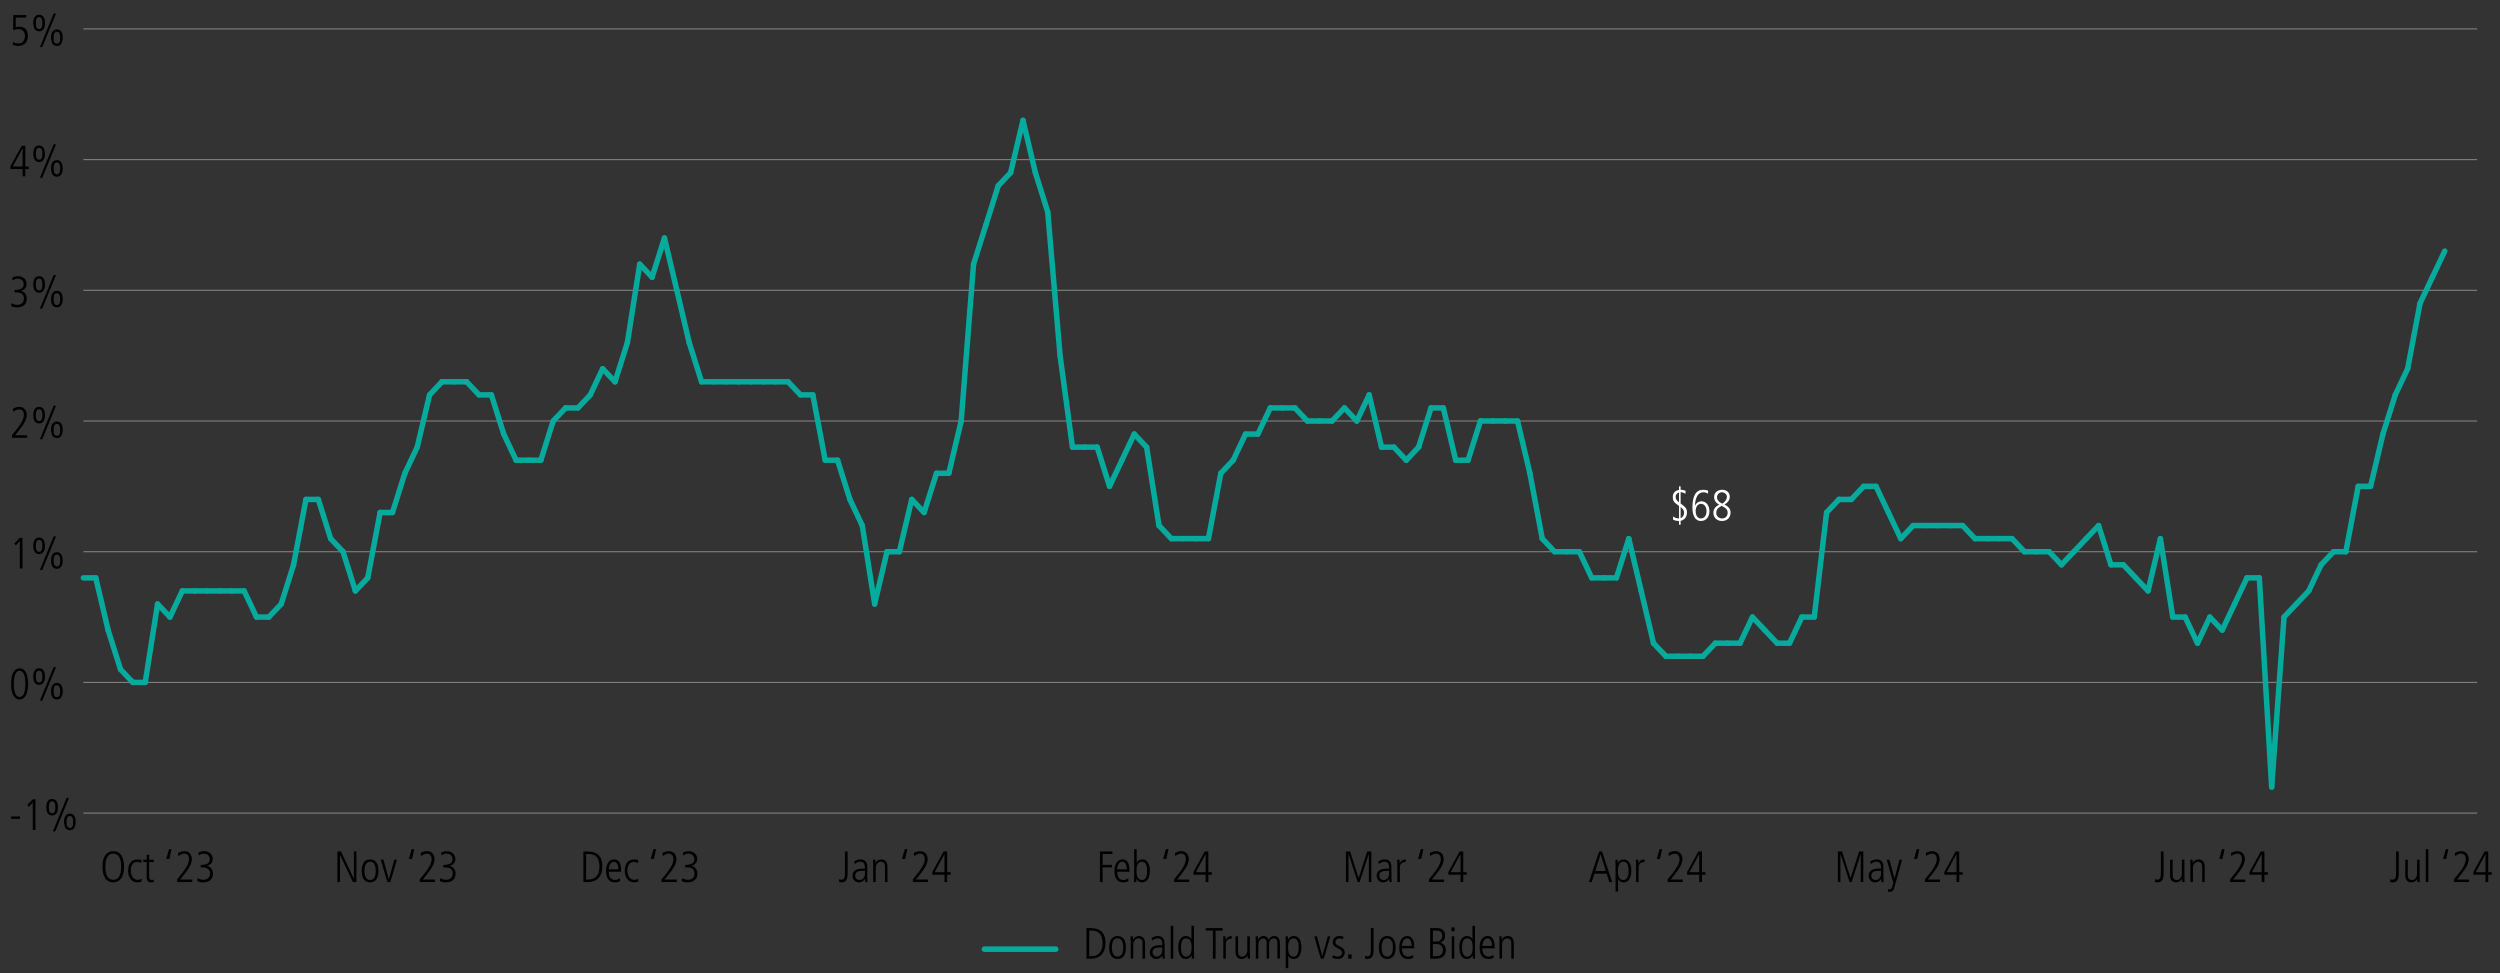 <?xml version="1.0" encoding="utf-8"?>
<!-- Generator: Adobe Illustrator 27.8.0, SVG Export Plug-In . SVG Version: 6.00 Build 0)  -->
<svg version="1.1" id="Layer_1" xmlns="http://www.w3.org/2000/svg" xmlns:xlink="http://www.w3.org/1999/xlink" x="0px" y="0px"
	 viewBox="0 0 1140 443.72" style="enable-background:new 0 0 1140 443.72;" xml:space="preserve">
<rect x="0" y="0" width="1140" height="443.72" fill="#333333" stroke="none"/>
<style type="text/css">
	.st0{fill:none;stroke:#808080;stroke-width:0.249;stroke-miterlimit:10;}
	.st1{fill:none;}
	.st2{fill:none;stroke:#808080;stroke-width:0.5;stroke-miterlimit:10;}
	.st3{fill:none;stroke:#06AB9E;stroke-width:2.5;stroke-linecap:round;stroke-linejoin:round;stroke-miterlimit:10;}
	.st4{fill:#FFFFFF;}
</style>
<line class="st0" x1="38.03" y1="311.18" x2="1129.56" y2="311.18"/>
<g>
	<path d="M5.06,373.43v-1.16h4.08v1.16H5.06z"/>
	<path d="M14.94,378.44v-12.56l-1.8,2.08l-0.68-0.92l2.48-2.56h1.24v13.96H14.94z"/>
	<path d="M21.1,368.11c0-2.4,0.92-3.78,2.66-3.78c1.7,0,2.66,1.32,2.66,3.78s-0.96,3.78-2.66,3.78
		C22.02,371.89,21.1,370.51,21.1,368.11z M25.26,368.11c0-2-0.56-2.7-1.5-2.7c-0.94,0-1.5,0.68-1.5,2.7c0,2.08,0.6,2.7,1.5,2.7
		C24.66,370.81,25.26,370.19,25.26,368.11z M24.12,379.1l6.26-15.28h1.08L25.2,379.1H24.12z M29.2,374.8c0-2.46,0.96-3.78,2.66-3.78
		c1.74,0,2.66,1.38,2.66,3.78s-0.92,3.78-2.66,3.78C30.16,378.58,29.2,377.26,29.2,374.8z M33.36,374.8c0-2.02-0.58-2.7-1.52-2.7
		c-0.88,0-1.48,0.62-1.48,2.7c0,2.06,0.56,2.7,1.5,2.7C32.76,377.5,33.36,376.88,33.36,374.8z"/>
</g>
<g>
	<path d="M5.06,311.85c0-4.42,1.38-7.12,3.88-7.12c2.54,0,3.88,2.72,3.88,7.12s-1.38,7.12-3.88,7.12
		C6.44,318.97,5.06,316.25,5.06,311.85z M11.58,311.85c0-3.92-0.9-5.96-2.64-5.96c-1.68,0-2.64,1.98-2.64,5.96
		c0,3.94,0.96,5.96,2.64,5.96C10.64,317.81,11.58,315.79,11.58,311.85z"/>
	<path d="M15.18,308.51c0-2.4,0.92-3.78,2.66-3.78c1.7,0,2.66,1.32,2.66,3.78s-0.96,3.78-2.66,3.78
		C16.1,312.29,15.18,310.91,15.18,308.51z M19.34,308.51c0-2-0.56-2.7-1.5-2.7c-0.94,0-1.5,0.68-1.5,2.7c0,2.08,0.6,2.7,1.5,2.7
		C18.74,311.21,19.34,310.59,19.34,308.51z M18.2,319.49l6.26-15.28h1.08l-6.26,15.28H18.2z M23.28,315.19
		c0-2.46,0.96-3.78,2.66-3.78c1.74,0,2.66,1.38,2.66,3.78s-0.92,3.78-2.66,3.78C24.24,318.97,23.28,317.65,23.28,315.19z
		 M27.44,315.19c0-2.02-0.58-2.7-1.52-2.7c-0.88,0-1.48,0.62-1.48,2.7c0,2.06,0.56,2.7,1.5,2.7
		C26.84,317.89,27.44,317.27,27.44,315.19z"/>
</g>
<g>
	<path d="M9.02,259.23v-12.56l-1.8,2.08l-0.68-0.92l2.48-2.56h1.24v13.96H9.02z"/>
	<path d="M15.18,248.91c0-2.4,0.92-3.78,2.66-3.78c1.7,0,2.66,1.32,2.66,3.78s-0.96,3.78-2.66,3.78
		C16.1,252.69,15.18,251.31,15.18,248.91z M19.34,248.91c0-2-0.56-2.7-1.5-2.7c-0.94,0-1.5,0.68-1.5,2.7c0,2.08,0.6,2.7,1.5,2.7
		C18.74,251.61,19.34,250.99,19.34,248.91z M18.2,259.89l6.26-15.28h1.08l-6.26,15.28H18.2z M23.28,255.59
		c0-2.46,0.96-3.78,2.66-3.78c1.74,0,2.66,1.38,2.66,3.78s-0.92,3.78-2.66,3.78C24.24,259.37,23.28,258.05,23.28,255.59z
		 M27.44,255.59c0-2.02-0.58-2.7-1.52-2.7c-0.88,0-1.48,0.62-1.48,2.7c0,2.06,0.56,2.7,1.5,2.7
		C26.84,258.29,27.44,257.67,27.44,255.59z"/>
</g>
<g>
	<path d="M5.48,199.63v-1.22l2.16-2.68c1.98-2.46,3.26-4.76,3.26-6.54c0-1.6-0.76-2.5-2.18-2.5c-0.86,0-1.92,0.48-2.66,1.1
		l-0.18-1.38c0.96-0.62,1.92-0.88,2.94-0.88c2.1,0,3.4,1.5,3.4,3.66c0,1.76-0.86,3.72-3.58,7.1l-1.76,2.18h5.52v1.16H5.48z"/>
	<path d="M15.18,189.31c0-2.4,0.92-3.78,2.66-3.78c1.7,0,2.66,1.32,2.66,3.78s-0.96,3.78-2.66,3.78
		C16.1,193.09,15.18,191.71,15.18,189.31z M19.34,189.31c0-2-0.56-2.7-1.5-2.7c-0.94,0-1.5,0.68-1.5,2.7c0,2.08,0.6,2.7,1.5,2.7
		C18.74,192.01,19.34,191.39,19.34,189.31z M18.2,200.29l6.26-15.28h1.08l-6.26,15.28H18.2z M23.28,195.99
		c0-2.46,0.96-3.78,2.66-3.78c1.74,0,2.66,1.38,2.66,3.78s-0.92,3.78-2.66,3.78C24.24,199.77,23.28,198.45,23.28,195.99z
		 M27.44,195.99c0-2.02-0.58-2.7-1.52-2.7c-0.88,0-1.48,0.62-1.48,2.7c0,2.06,0.56,2.7,1.5,2.7
		C26.84,198.69,27.44,198.07,27.44,195.99z"/>
</g>
<g>
	<path d="M5.22,138.25c0.62,0.38,1.82,0.76,2.62,0.76c1.84,0,3.06-1.1,3.06-3c0-1.66-1.24-2.64-3.18-2.64H6.66v-1.16
		c2.96,0,4.14-0.9,4.14-2.6c0-1.42-0.94-2.52-2.78-2.52c-0.78,0-1.56,0.28-2.3,0.82l-0.1-1.32c0.48-0.32,1.78-0.66,2.58-0.66
		c2.42,0,3.92,1.54,3.92,3.56c0,1.52-0.8,2.62-2.5,3.12v0.04c1.46,0.28,2.6,1.7,2.6,3.52c0,2.56-1.58,4-4.52,4
		c-0.98,0-1.76-0.14-2.58-0.56L5.22,138.25z"/>
	<path d="M15.18,129.71c0-2.4,0.92-3.78,2.66-3.78c1.7,0,2.66,1.32,2.66,3.78c0,2.46-0.96,3.78-2.66,3.78
		C16.1,133.49,15.18,132.11,15.18,129.71z M19.34,129.71c0-2-0.56-2.7-1.5-2.7c-0.94,0-1.5,0.68-1.5,2.7c0,2.08,0.6,2.7,1.5,2.7
		C18.74,132.41,19.34,131.79,19.34,129.71z M18.2,140.69l6.26-15.28h1.08l-6.26,15.28H18.2z M23.28,136.39
		c0-2.46,0.96-3.78,2.66-3.78c1.74,0,2.66,1.38,2.66,3.78s-0.92,3.78-2.66,3.78C24.24,140.17,23.28,138.85,23.28,136.39z
		 M27.44,136.39c0-2.02-0.58-2.7-1.52-2.7c-0.88,0-1.48,0.62-1.48,2.7c0,2.06,0.56,2.7,1.5,2.7
		C26.84,139.09,27.44,138.47,27.44,136.39z"/>
</g>
<g>
	<path d="M10.3,80.43v-3.34H4.76v-1.26l5.14-9.36h1.64v9.46h1.58v1.16h-1.58v3.34H10.3z M10.3,67.71h-0.04l-4.42,8.22h4.46V67.71z"
		/>
	<path d="M15.18,70.11c0-2.4,0.92-3.78,2.66-3.78c1.7,0,2.66,1.32,2.66,3.78s-0.96,3.78-2.66,3.78
		C16.1,73.89,15.18,72.51,15.18,70.11z M19.34,70.11c0-2-0.56-2.7-1.5-2.7c-0.94,0-1.5,0.68-1.5,2.7c0,2.08,0.6,2.7,1.5,2.7
		C18.74,72.81,19.34,72.19,19.34,70.11z M18.2,81.09l6.26-15.28h1.08l-6.26,15.28H18.2z M23.28,76.79c0-2.46,0.96-3.78,2.66-3.78
		c1.74,0,2.66,1.38,2.66,3.78s-0.92,3.78-2.66,3.78C24.24,80.57,23.28,79.25,23.28,76.79z M27.44,76.79c0-2.02-0.58-2.7-1.52-2.7
		c-0.88,0-1.48,0.62-1.48,2.7c0,2.06,0.56,2.7,1.5,2.7C26.84,79.49,27.44,78.87,27.44,76.79z"/>
</g>
<g>
	<path d="M5.94,19.09c0.74,0.48,1.6,0.72,2.4,0.72c1.9,0,3.04-1.34,3.04-3.42c0-1.9-1.04-3.08-3.04-3.08c-0.82,0-1.44,0.12-2.32,0.5
		V6.87h5.94v1.16H7.18v4.4c0.38-0.14,0.98-0.28,1.54-0.28c2.62,0,3.98,1.46,3.98,4.24c0,2.82-1.62,4.58-4.42,4.58
		c-0.86,0-1.48-0.12-2.4-0.54L5.94,19.09z"/>
	<path d="M15.18,10.51c0-2.4,0.92-3.78,2.66-3.78c1.7,0,2.66,1.32,2.66,3.78s-0.96,3.78-2.66,3.78
		C16.1,14.29,15.18,12.91,15.18,10.51z M19.34,10.51c0-2-0.56-2.7-1.5-2.7c-0.94,0-1.5,0.68-1.5,2.7c0,2.08,0.6,2.7,1.5,2.7
		C18.74,13.21,19.34,12.59,19.34,10.51z M18.2,21.49l6.26-15.28h1.08l-6.26,15.28H18.2z M23.28,17.19c0-2.46,0.96-3.78,2.66-3.78
		c1.74,0,2.66,1.38,2.66,3.78c0,2.4-0.92,3.78-2.66,3.78C24.24,20.97,23.28,19.65,23.28,17.19z M27.44,17.19
		c0-2.02-0.58-2.7-1.52-2.7c-0.88,0-1.48,0.62-1.48,2.7c0,2.06,0.56,2.7,1.5,2.7C26.84,19.89,27.44,19.27,27.44,17.19z"/>
</g>
<line class="st2" x1="38.03" y1="370.78" x2="1129.56" y2="370.78"/>
<line class="st2" x1="38.03" y1="311.18" x2="1129.56" y2="311.18"/>
<line class="st2" x1="38.03" y1="251.58" x2="1129.56" y2="251.58"/>
<line class="st2" x1="38.03" y1="191.98" x2="1129.56" y2="191.98"/>
<line class="st2" x1="38.03" y1="132.38" x2="1129.56" y2="132.38"/>
<line class="st2" x1="38.03" y1="72.78" x2="1129.56" y2="72.78"/>
<line class="st2" x1="38.03" y1="13.18" x2="1129.56" y2="13.18"/>
<line class="st3" x1="43.67" y1="263.5" x2="38.03" y2="263.5"/>
<line class="st3" x1="49.31" y1="287.34" x2="43.67" y2="263.5"/>
<line class="st3" x1="54.95" y1="305.22" x2="49.31" y2="287.34"/>
<line class="st3" x1="60.59" y1="311.18" x2="54.95" y2="305.22"/>
<line class="st3" x1="66.22" y1="311.18" x2="60.59" y2="311.18"/>
<line class="st3" x1="71.86" y1="275.42" x2="66.22" y2="311.18"/>
<line class="st3" x1="77.5" y1="281.38" x2="71.86" y2="275.42"/>
<line class="st3" x1="83.14" y1="269.46" x2="77.5" y2="281.38"/>
<line class="st3" x1="88.77" y1="269.46" x2="83.14" y2="269.46"/>
<line class="st3" x1="94.41" y1="269.46" x2="88.77" y2="269.46"/>
<line class="st3" x1="100.05" y1="269.46" x2="94.41" y2="269.46"/>
<line class="st3" x1="105.69" y1="269.46" x2="100.05" y2="269.46"/>
<line class="st3" x1="111.32" y1="269.46" x2="105.69" y2="269.46"/>
<line class="st3" x1="116.96" y1="281.38" x2="111.32" y2="269.46"/>
<line class="st3" x1="122.6" y1="281.38" x2="116.96" y2="281.38"/>
<line class="st3" x1="128.24" y1="275.42" x2="122.6" y2="281.38"/>
<line class="st3" x1="133.87" y1="257.54" x2="128.24" y2="275.42"/>
<line class="st3" x1="139.51" y1="227.74" x2="133.87" y2="257.54"/>
<line class="st3" x1="145.15" y1="227.74" x2="139.51" y2="227.74"/>
<line class="st3" x1="150.79" y1="245.62" x2="145.15" y2="227.74"/>
<line class="st3" x1="156.42" y1="251.58" x2="150.79" y2="245.62"/>
<line class="st3" x1="162.06" y1="269.46" x2="156.42" y2="251.58"/>
<line class="st3" x1="167.7" y1="263.5" x2="162.06" y2="269.46"/>
<line class="st3" x1="173.34" y1="233.7" x2="167.7" y2="263.5"/>
<line class="st3" x1="178.97" y1="233.7" x2="173.34" y2="233.7"/>
<line class="st3" x1="184.61" y1="215.82" x2="178.97" y2="233.7"/>
<line class="st3" x1="190.25" y1="203.9" x2="184.61" y2="215.82"/>
<line class="st3" x1="195.89" y1="180.06" x2="190.25" y2="203.9"/>
<line class="st3" x1="201.52" y1="174.1" x2="195.89" y2="180.06"/>
<line class="st3" x1="207.16" y1="174.1" x2="201.52" y2="174.1"/>
<line class="st3" x1="212.8" y1="174.1" x2="207.16" y2="174.1"/>
<line class="st3" x1="218.44" y1="180.06" x2="212.8" y2="174.1"/>
<line class="st3" x1="224.07" y1="180.06" x2="218.44" y2="180.06"/>
<line class="st3" x1="229.71" y1="197.94" x2="224.07" y2="180.06"/>
<line class="st3" x1="235.35" y1="209.86" x2="229.71" y2="197.94"/>
<line class="st3" x1="240.99" y1="209.86" x2="235.35" y2="209.86"/>
<line class="st3" x1="246.62" y1="209.86" x2="240.99" y2="209.86"/>
<line class="st3" x1="252.26" y1="191.98" x2="246.62" y2="209.86"/>
<line class="st3" x1="257.9" y1="186.02" x2="252.26" y2="191.98"/>
<line class="st3" x1="263.54" y1="186.02" x2="257.9" y2="186.02"/>
<line class="st3" x1="269.17" y1="180.06" x2="263.54" y2="186.02"/>
<line class="st3" x1="274.81" y1="168.14" x2="269.17" y2="180.06"/>
<line class="st3" x1="280.45" y1="174.1" x2="274.81" y2="168.14"/>
<line class="st3" x1="286.09" y1="156.22" x2="280.45" y2="174.1"/>
<line class="st3" x1="291.72" y1="120.46" x2="286.09" y2="156.22"/>
<line class="st3" x1="297.36" y1="126.42" x2="291.72" y2="120.46"/>
<line class="st3" x1="303" y1="108.54" x2="297.36" y2="126.42"/>
<line class="st3" x1="308.64" y1="132.38" x2="303" y2="108.54"/>
<line class="st3" x1="314.27" y1="156.22" x2="308.64" y2="132.38"/>
<line class="st3" x1="319.91" y1="174.1" x2="314.27" y2="156.22"/>
<line class="st3" x1="325.55" y1="174.1" x2="319.91" y2="174.1"/>
<line class="st3" x1="331.19" y1="174.1" x2="325.55" y2="174.1"/>
<line class="st3" x1="336.82" y1="174.1" x2="331.19" y2="174.1"/>
<line class="st3" x1="342.46" y1="174.1" x2="336.82" y2="174.1"/>
<line class="st3" x1="348.1" y1="174.1" x2="342.46" y2="174.1"/>
<line class="st3" x1="353.74" y1="174.1" x2="348.1" y2="174.1"/>
<line class="st3" x1="359.38" y1="174.1" x2="353.74" y2="174.1"/>
<line class="st3" x1="365.01" y1="180.06" x2="359.38" y2="174.1"/>
<line class="st3" x1="370.65" y1="180.06" x2="365.01" y2="180.06"/>
<line class="st3" x1="376.29" y1="209.86" x2="370.65" y2="180.06"/>
<line class="st3" x1="381.93" y1="209.86" x2="376.29" y2="209.86"/>
<line class="st3" x1="387.56" y1="227.74" x2="381.93" y2="209.86"/>
<line class="st3" x1="393.2" y1="239.66" x2="387.56" y2="227.74"/>
<line class="st3" x1="398.84" y1="275.42" x2="393.2" y2="239.66"/>
<line class="st3" x1="404.48" y1="251.58" x2="398.84" y2="275.42"/>
<line class="st3" x1="410.11" y1="251.58" x2="404.48" y2="251.58"/>
<line class="st3" x1="415.75" y1="227.74" x2="410.11" y2="251.58"/>
<line class="st3" x1="421.39" y1="233.7" x2="415.75" y2="227.74"/>
<line class="st3" x1="427.03" y1="215.82" x2="421.39" y2="233.7"/>
<line class="st3" x1="432.66" y1="215.82" x2="427.03" y2="215.82"/>
<line class="st3" x1="438.3" y1="191.98" x2="432.66" y2="215.82"/>
<line class="st3" x1="443.94" y1="120.46" x2="438.3" y2="191.98"/>
<line class="st3" x1="449.58" y1="102.58" x2="443.94" y2="120.46"/>
<line class="st3" x1="455.21" y1="84.7" x2="449.58" y2="102.58"/>
<line class="st3" x1="460.85" y1="78.74" x2="455.21" y2="84.7"/>
<line class="st3" x1="466.49" y1="54.9" x2="460.85" y2="78.74"/>
<line class="st3" x1="472.13" y1="78.74" x2="466.49" y2="54.9"/>
<line class="st3" x1="477.76" y1="96.62" x2="472.13" y2="78.74"/>
<line class="st3" x1="483.4" y1="162.18" x2="477.76" y2="96.62"/>
<line class="st3" x1="489.04" y1="203.9" x2="483.4" y2="162.18"/>
<line class="st3" x1="494.68" y1="203.9" x2="489.04" y2="203.9"/>
<line class="st3" x1="500.31" y1="203.9" x2="494.68" y2="203.9"/>
<line class="st3" x1="505.95" y1="221.78" x2="500.31" y2="203.9"/>
<line class="st3" x1="511.59" y1="209.86" x2="505.95" y2="221.78"/>
<line class="st3" x1="517.23" y1="197.94" x2="511.59" y2="209.86"/>
<line class="st3" x1="522.86" y1="203.9" x2="517.23" y2="197.94"/>
<line class="st3" x1="528.5" y1="239.66" x2="522.86" y2="203.9"/>
<line class="st3" x1="534.14" y1="245.62" x2="528.5" y2="239.66"/>
<line class="st3" x1="539.78" y1="245.62" x2="534.14" y2="245.62"/>
<line class="st3" x1="545.41" y1="245.62" x2="539.78" y2="245.62"/>
<line class="st3" x1="551.05" y1="245.62" x2="545.41" y2="245.62"/>
<line class="st3" x1="556.69" y1="215.82" x2="551.05" y2="245.62"/>
<line class="st3" x1="562.33" y1="209.86" x2="556.69" y2="215.82"/>
<line class="st3" x1="567.96" y1="197.94" x2="562.33" y2="209.86"/>
<line class="st3" x1="573.6" y1="197.94" x2="567.96" y2="197.94"/>
<line class="st3" x1="579.24" y1="186.02" x2="573.6" y2="197.94"/>
<line class="st3" x1="584.88" y1="186.02" x2="579.24" y2="186.02"/>
<line class="st3" x1="590.51" y1="186.02" x2="584.88" y2="186.02"/>
<line class="st3" x1="596.15" y1="191.98" x2="590.51" y2="186.02"/>
<line class="st3" x1="601.79" y1="191.98" x2="596.15" y2="191.98"/>
<line class="st3" x1="607.43" y1="191.98" x2="601.79" y2="191.98"/>
<line class="st3" x1="613.06" y1="186.02" x2="607.43" y2="191.98"/>
<line class="st3" x1="618.7" y1="191.98" x2="613.06" y2="186.02"/>
<line class="st3" x1="624.34" y1="180.06" x2="618.7" y2="191.98"/>
<line class="st3" x1="629.98" y1="203.9" x2="624.34" y2="180.06"/>
<line class="st3" x1="635.62" y1="203.9" x2="629.98" y2="203.9"/>
<line class="st3" x1="641.25" y1="209.86" x2="635.62" y2="203.9"/>
<line class="st3" x1="646.89" y1="203.9" x2="641.25" y2="209.86"/>
<line class="st3" x1="652.53" y1="186.02" x2="646.89" y2="203.9"/>
<line class="st3" x1="658.17" y1="186.02" x2="652.53" y2="186.02"/>
<line class="st3" x1="663.8" y1="209.86" x2="658.17" y2="186.02"/>
<line class="st3" x1="669.44" y1="209.86" x2="663.8" y2="209.86"/>
<line class="st3" x1="675.08" y1="191.98" x2="669.44" y2="209.86"/>
<line class="st3" x1="680.72" y1="191.98" x2="675.08" y2="191.98"/>
<line class="st3" x1="686.35" y1="191.98" x2="680.72" y2="191.98"/>
<line class="st3" x1="691.99" y1="191.98" x2="686.35" y2="191.98"/>
<line class="st3" x1="697.63" y1="215.82" x2="691.99" y2="191.98"/>
<line class="st3" x1="703.27" y1="245.62" x2="697.63" y2="215.82"/>
<line class="st3" x1="708.9" y1="251.58" x2="703.27" y2="245.62"/>
<line class="st3" x1="714.54" y1="251.58" x2="708.9" y2="251.58"/>
<line class="st3" x1="720.18" y1="251.58" x2="714.54" y2="251.58"/>
<line class="st3" x1="725.82" y1="263.5" x2="720.18" y2="251.58"/>
<line class="st3" x1="731.45" y1="263.5" x2="725.82" y2="263.5"/>
<line class="st3" x1="737.09" y1="263.5" x2="731.45" y2="263.5"/>
<line class="st3" x1="742.73" y1="245.62" x2="737.09" y2="263.5"/>
<line class="st3" x1="748.37" y1="269.46" x2="742.73" y2="245.62"/>
<line class="st3" x1="754" y1="293.3" x2="748.37" y2="269.46"/>
<line class="st3" x1="759.64" y1="299.26" x2="754" y2="293.3"/>
<line class="st3" x1="765.28" y1="299.26" x2="759.64" y2="299.26"/>
<line class="st3" x1="770.92" y1="299.26" x2="765.28" y2="299.26"/>
<line class="st3" x1="776.55" y1="299.26" x2="770.92" y2="299.26"/>
<line class="st3" x1="782.19" y1="293.3" x2="776.55" y2="299.26"/>
<line class="st3" x1="787.83" y1="293.3" x2="782.19" y2="293.3"/>
<line class="st3" x1="793.47" y1="293.3" x2="787.83" y2="293.3"/>
<line class="st3" x1="799.1" y1="281.38" x2="793.47" y2="293.3"/>
<line class="st3" x1="804.74" y1="287.34" x2="799.1" y2="281.38"/>
<line class="st3" x1="810.38" y1="293.3" x2="804.74" y2="287.34"/>
<line class="st3" x1="816.02" y1="293.3" x2="810.38" y2="293.3"/>
<line class="st3" x1="821.65" y1="281.38" x2="816.02" y2="293.3"/>
<line class="st3" x1="827.29" y1="281.38" x2="821.65" y2="281.38"/>
<line class="st3" x1="832.93" y1="233.7" x2="827.29" y2="281.38"/>
<line class="st3" x1="838.57" y1="227.74" x2="832.93" y2="233.7"/>
<line class="st3" x1="844.2" y1="227.74" x2="838.57" y2="227.74"/>
<line class="st3" x1="849.84" y1="221.78" x2="844.2" y2="227.74"/>
<line class="st3" x1="855.48" y1="221.78" x2="849.84" y2="221.78"/>
<line class="st3" x1="861.12" y1="233.7" x2="855.48" y2="221.78"/>
<line class="st3" x1="866.75" y1="245.62" x2="861.12" y2="233.7"/>
<line class="st3" x1="872.39" y1="239.66" x2="866.75" y2="245.62"/>
<line class="st3" x1="878.03" y1="239.66" x2="872.39" y2="239.66"/>
<line class="st3" x1="883.67" y1="239.66" x2="878.03" y2="239.66"/>
<line class="st3" x1="889.3" y1="239.66" x2="883.67" y2="239.66"/>
<line class="st3" x1="894.94" y1="239.66" x2="889.3" y2="239.66"/>
<line class="st3" x1="900.58" y1="245.62" x2="894.94" y2="239.66"/>
<line class="st3" x1="906.22" y1="245.62" x2="900.58" y2="245.62"/>
<line class="st3" x1="911.86" y1="245.62" x2="906.22" y2="245.62"/>
<line class="st3" x1="917.49" y1="245.62" x2="911.86" y2="245.62"/>
<line class="st3" x1="923.13" y1="251.58" x2="917.49" y2="245.62"/>
<line class="st3" x1="928.77" y1="251.58" x2="923.13" y2="251.58"/>
<line class="st3" x1="934.41" y1="251.58" x2="928.77" y2="251.58"/>
<line class="st3" x1="940.04" y1="257.54" x2="934.41" y2="251.58"/>
<line class="st3" x1="945.68" y1="251.58" x2="940.04" y2="257.54"/>
<line class="st3" x1="951.32" y1="245.62" x2="945.68" y2="251.58"/>
<line class="st3" x1="956.96" y1="239.66" x2="951.32" y2="245.62"/>
<line class="st3" x1="962.59" y1="257.54" x2="956.96" y2="239.66"/>
<line class="st3" x1="968.23" y1="257.54" x2="962.59" y2="257.54"/>
<line class="st3" x1="973.87" y1="263.5" x2="968.23" y2="257.54"/>
<line class="st3" x1="979.51" y1="269.46" x2="973.87" y2="263.5"/>
<line class="st3" x1="985.14" y1="245.62" x2="979.51" y2="269.46"/>
<line class="st3" x1="990.78" y1="281.38" x2="985.14" y2="245.62"/>
<line class="st3" x1="996.42" y1="281.38" x2="990.78" y2="281.38"/>
<line class="st3" x1="1002.06" y1="293.3" x2="996.42" y2="281.38"/>
<line class="st3" x1="1007.69" y1="281.38" x2="1002.06" y2="293.3"/>
<line class="st3" x1="1013.33" y1="287.34" x2="1007.69" y2="281.38"/>
<line class="st3" x1="1018.97" y1="275.42" x2="1013.33" y2="287.34"/>
<line class="st3" x1="1024.61" y1="263.5" x2="1018.97" y2="275.42"/>
<line class="st3" x1="1030.24" y1="263.5" x2="1024.61" y2="263.5"/>
<line class="st3" x1="1035.88" y1="358.86" x2="1030.24" y2="263.5"/>
<line class="st3" x1="1041.52" y1="281.38" x2="1035.88" y2="358.86"/>
<line class="st3" x1="1047.16" y1="275.42" x2="1041.52" y2="281.38"/>
<line class="st3" x1="1052.79" y1="269.46" x2="1047.16" y2="275.42"/>
<line class="st3" x1="1058.43" y1="257.54" x2="1052.79" y2="269.46"/>
<line class="st3" x1="1064.07" y1="251.58" x2="1058.43" y2="257.54"/>
<line class="st3" x1="1069.71" y1="251.58" x2="1064.07" y2="251.58"/>
<line class="st3" x1="1075.34" y1="221.78" x2="1069.71" y2="251.58"/>
<line class="st3" x1="1080.98" y1="221.78" x2="1075.34" y2="221.78"/>
<line class="st3" x1="1086.62" y1="197.94" x2="1080.98" y2="221.78"/>
<line class="st3" x1="1092.26" y1="180.06" x2="1086.62" y2="197.94"/>
<line class="st3" x1="1097.89" y1="168.14" x2="1092.26" y2="180.06"/>
<line class="st3" x1="1103.53" y1="138.34" x2="1097.89" y2="168.14"/>
<line class="st3" x1="1109.17" y1="126.42" x2="1103.53" y2="138.34"/>
<line class="st3" x1="1114.81" y1="114.5" x2="1109.17" y2="126.42"/>
<g>
	<path d="M1089.94,400.9c0.44,0.18,0.56,0.22,0.94,0.22c1.16,0,1.72-0.56,1.72-2.66v-10.2h1.24v10.22c0,2.88-1.02,3.88-2.92,3.88
		c-0.38,0-0.66-0.06-0.98-0.14V400.9z"/>
	<path d="M1102.34,402.22c-0.06-0.54-0.08-1.02-0.08-1.5h-0.04c-0.34,0.94-1.38,1.64-2.6,1.64c-1.86,0-2.82-1.2-2.82-3.14v-7.2h1.16
		v6.96c0,1.6,0.64,2.3,1.9,2.3c1.44,0,2.32-1.4,2.32-2.84v-6.42h1.16v7.24c0,0.34,0.04,1.56,0.08,2.96H1102.34z"/>
	<path d="M1106.16,402.22v-15h1.16v15H1106.16z"/>
	<path d="M1114.02,391.66l1.28-4.44h1.16l-0.96,4.44H1114.02z"/>
	<path d="M1118.98,402.22V401l2.16-2.68c1.98-2.46,3.26-4.76,3.26-6.54c0-1.6-0.76-2.5-2.18-2.5c-0.86,0-1.92,0.48-2.66,1.1
		l-0.18-1.38c0.96-0.62,1.92-0.88,2.94-0.88c2.1,0,3.4,1.5,3.4,3.66c0,1.76-0.86,3.72-3.58,7.1l-1.76,2.18h5.52v1.16H1118.98z"/>
	<path d="M1133.4,402.22v-3.34h-5.54v-1.26l5.14-9.36h1.64v9.46h1.58v1.16h-1.58v3.34H1133.4z M1133.4,389.5h-0.04l-4.42,8.22h4.46
		V389.5z"/>
</g>
<g>
	<path d="M982.69,400.9c0.44,0.18,0.56,0.22,0.94,0.22c1.16,0,1.72-0.56,1.72-2.66v-10.2h1.24v10.22c0,2.88-1.02,3.88-2.92,3.88
		c-0.38,0-0.66-0.06-0.98-0.14V400.9z"/>
	<path d="M995.1,402.22c-0.06-0.54-0.08-1.02-0.08-1.5h-0.04c-0.34,0.94-1.38,1.64-2.6,1.64c-1.86,0-2.82-1.2-2.82-3.14v-7.2h1.16
		v6.96c0,1.6,0.64,2.3,1.9,2.3c1.44,0,2.32-1.4,2.32-2.84v-6.42h1.16v7.24c0,0.34,0.04,1.56,0.08,2.96H995.1z"/>
	<path d="M1004.2,402.22v-6.96c0-0.74-0.08-2.3-1.9-2.3c-1.42,0-2.32,1.38-2.32,2.86v6.4h-1.16v-7.06c0-0.94-0.08-2.58-0.08-3.14
		h1.08c0.04,0.34,0.06,0.92,0.08,1.5h0.04c0.56-1.1,1.46-1.64,2.6-1.64c2.84,0,2.82,2.88,2.82,3.44v6.9H1004.2z"/>
	<path d="M1011.96,391.66l1.28-4.44h1.16l-0.96,4.44H1011.96z"/>
	<path d="M1016.91,402.22V401l2.16-2.68c1.98-2.46,3.26-4.76,3.26-6.54c0-1.6-0.76-2.5-2.18-2.5c-0.86,0-1.92,0.48-2.66,1.1
		l-0.18-1.38c0.96-0.62,1.92-0.88,2.94-0.88c2.1,0,3.4,1.5,3.4,3.66c0,1.76-0.86,3.72-3.58,7.1l-1.76,2.18h5.52v1.16H1016.91z"/>
	<path d="M1031.33,402.22v-3.34h-5.54v-1.26l5.14-9.36h1.64v9.46h1.58v1.16h-1.58v3.34H1031.33z M1031.33,389.5h-0.04l-4.42,8.22
		h4.46V389.5z"/>
</g>
<g>
	<path d="M848.51,402.22v-12.8h-0.04l-4.12,12.8h-0.94l-4.14-12.8h-0.04v12.8h-1.16v-13.96h1.9l3.88,12.12h0.04l3.88-12.12h1.9
		v13.96H848.51z"/>
	<path d="M857.91,402.22l-0.08-1.46h-0.04c-0.7,1.12-1.56,1.6-2.84,1.6c-1.6,0-2.86-1.3-2.86-2.98c0-3.2,3.42-3.3,4.92-3.3h0.74
		v-0.24c0-2.16-0.7-2.88-2.12-2.88c-0.86,0-1.76,0.4-2.56,1.04l-0.18-1.22c1.28-0.74,1.98-0.9,2.8-0.9c2.02,0,3.14,1.12,3.14,3.3
		v4.9c0,0.34,0.02,0.88,0.12,2.14H857.91z M857.75,397.08c-2.5,0-4.42,0.04-4.42,2.3c0,1.04,0.78,1.9,1.88,1.9
		c1.46,0,2.54-1.08,2.54-2.92V397.08z"/>
	<path d="M860.96,405.37c0.22,0.16,0.56,0.22,0.82,0.22c0.48,0,0.82-0.36,1.04-1.18l0.52-1.94l-3-10.44h1.24l2.28,8.48h0.04
		l2.28-8.48h1.16l-3.34,12.1c-0.4,1.42-0.7,2.54-2.32,2.54c-0.32,0-0.48-0.02-0.78-0.12L860.96,405.37z"/>
	<path d="M872.78,391.66l1.28-4.44h1.16l-0.96,4.44H872.78z"/>
	<path d="M877.74,402.22V401l2.16-2.68c1.98-2.46,3.26-4.76,3.26-6.54c0-1.6-0.76-2.5-2.18-2.5c-0.86,0-1.92,0.48-2.66,1.1
		l-0.18-1.38c0.96-0.62,1.92-0.88,2.94-0.88c2.1,0,3.4,1.5,3.4,3.66c0,1.76-0.86,3.72-3.58,7.1l-1.76,2.18h5.52v1.16H877.74z"/>
	<path d="M892.16,402.22v-3.34h-5.54v-1.26l5.14-9.36h1.64v9.46h1.58v1.16h-1.58v3.34H892.16z M892.16,389.5h-0.04l-4.42,8.22h4.46
		V389.5z"/>
</g>
<g>
	<path d="M733.84,402.22l-1.22-3.84h-5.56l-1.26,3.84h-1.24l4.64-13.96h1.32l4.64,13.96H733.84z M729.88,389.58h-0.04l-2.42,7.64
		h4.82L729.88,389.58z"/>
	<path d="M736.7,406.55v-11.52c0-0.62,0-1.14-0.08-3h1.08v1.5h0.04c0.7-1.06,1.5-1.64,2.68-1.64c3.36,0,3.44,4.28,3.44,4.92
		c0,2.98-0.98,5.56-3.38,5.56c-1.22,0-2.08-0.52-2.58-1.42h-0.04v5.6H736.7z M742.62,397.14c0-2.82-0.82-4.18-2.34-4.18
		c-1.58,0-2.5,1.32-2.5,4.06c0,3.3,0.96,4.26,2.5,4.26C741.86,401.28,742.62,399.8,742.62,397.14z"/>
	<path d="M746.04,402.22v-7.24c0-0.34-0.04-1.34-0.08-2.96h1.08l0.08,1.62h0.04c0.56-1.14,1.32-1.76,2.66-1.76h0.06v1.24
		c-1.9,0-2.68,0.9-2.68,2.6v6.5H746.04z"/>
	<path d="M755.48,391.66l1.28-4.44h1.16l-0.96,4.44H755.48z"/>
	<path d="M760.44,402.22V401l2.16-2.68c1.98-2.46,3.26-4.76,3.26-6.54c0-1.6-0.76-2.5-2.18-2.5c-0.86,0-1.92,0.48-2.66,1.1
		l-0.18-1.38c0.96-0.62,1.92-0.88,2.94-0.88c2.1,0,3.4,1.5,3.4,3.66c0,1.76-0.86,3.72-3.58,7.1l-1.76,2.18h5.52v1.16H760.44z"/>
	<path d="M774.86,402.22v-3.34h-5.54v-1.26l5.14-9.36h1.64v9.46h1.58v1.16h-1.58v3.34H774.86z M774.86,389.5h-0.04l-4.42,8.22h4.46
		V389.5z"/>
</g>
<g>
	<path d="M624.18,402.22v-12.8h-0.04l-4.12,12.8h-0.94l-4.14-12.8h-0.04v12.8h-1.16v-13.96h1.9l3.88,12.12h0.04l3.88-12.12h1.9
		v13.96H624.18z"/>
	<path d="M633.58,402.22l-0.08-1.46h-0.04c-0.7,1.12-1.56,1.6-2.84,1.6c-1.6,0-2.86-1.3-2.86-2.98c0-3.2,3.42-3.3,4.92-3.3h0.74
		v-0.24c0-2.16-0.7-2.88-2.12-2.88c-0.86,0-1.76,0.4-2.56,1.04l-0.18-1.22c1.28-0.74,1.98-0.9,2.8-0.9c2.02,0,3.14,1.12,3.14,3.3
		v4.9c0,0.34,0.02,0.88,0.12,2.14H633.58z M633.42,397.08c-2.5,0-4.42,0.04-4.42,2.3c0,1.04,0.78,1.9,1.88,1.9
		c1.46,0,2.54-1.08,2.54-2.92V397.08z"/>
	<path d="M637.18,402.22v-7.24c0-0.34-0.04-1.34-0.08-2.96h1.08l0.08,1.62h0.04c0.56-1.14,1.32-1.76,2.66-1.76h0.06v1.24
		c-1.9,0-2.68,0.9-2.68,2.6v6.5H637.18z"/>
	<path d="M646.62,391.66l1.28-4.44h1.16l-0.96,4.44H646.62z"/>
	<path d="M651.58,402.22V401l2.16-2.68c1.98-2.46,3.26-4.76,3.26-6.54c0-1.6-0.76-2.5-2.18-2.5c-0.86,0-1.92,0.48-2.66,1.1
		l-0.18-1.38c0.96-0.62,1.92-0.88,2.94-0.88c2.1,0,3.4,1.5,3.4,3.66c0,1.76-0.86,3.72-3.58,7.1l-1.76,2.18h5.52v1.16H651.58z"/>
	<path d="M666,402.22v-3.34h-5.54v-1.26l5.14-9.36h1.64v9.46h1.58v1.16h-1.58v3.34H666z M666,389.5h-0.04l-4.42,8.22H666V389.5z"/>
</g>
<g>
	<path d="M501.57,402.22v-13.96h5.7v1.16h-4.46v4.96h4.24v1.16h-4.24v6.68H501.57z"/>
	<path d="M514.57,401.78c-0.74,0.42-1.5,0.58-2.38,0.58c-2.56,0-4-1.76-4-5.26c0-3.68,1.8-5.22,3.62-5.22
		c2.94,0,3.26,3.06,3.26,5.62h-5.64c0,2.46,1.06,3.78,2.88,3.78c0.66,0,1.64-0.34,2.2-0.84L514.57,401.78z M513.83,396.42
		c0-2.16-0.8-3.46-2.08-3.46c-1.32,0-2.28,1.6-2.32,3.46H513.83z"/>
	<path d="M517.09,402.22c0-0.14,0.08-1.48,0.08-2.58v-12.42h1.16v6.12h0.04c0.62-0.94,1.36-1.46,2.58-1.46
		c2.22,0,3.38,2.3,3.38,4.88c0,3.68-1.22,5.6-3.44,5.6c-1.14,0-1.88-0.44-2.68-1.54h-0.04v1.4H517.09z M523.09,397.12
		c0-2.7-0.76-4.16-2.36-4.16c-2.46,0-2.48,2.94-2.48,4.26c0,2.64,0.84,4.06,2.52,4.06C522.23,401.28,523.09,399.94,523.09,397.12z"
		/>
	<path d="M530.39,391.66l1.28-4.44h1.16l-0.96,4.44H530.39z"/>
	<path d="M535.35,402.22V401l2.16-2.68c1.98-2.46,3.26-4.76,3.26-6.54c0-1.6-0.76-2.5-2.18-2.5c-0.86,0-1.92,0.48-2.66,1.1
		l-0.18-1.38c0.96-0.62,1.92-0.88,2.94-0.88c2.1,0,3.4,1.5,3.4,3.66c0,1.76-0.86,3.72-3.58,7.1l-1.76,2.18h5.52v1.16H535.35z"/>
	<path d="M549.77,402.22v-3.34h-5.54v-1.26l5.14-9.36h1.64v9.46h1.58v1.16h-1.58v3.34H549.77z M549.77,389.5h-0.04l-4.42,8.22h4.46
		V389.5z"/>
</g>
<g>
	<path d="M382.62,400.9c0.44,0.18,0.56,0.22,0.94,0.22c1.16,0,1.72-0.56,1.72-2.66v-10.2h1.24v10.22c0,2.88-1.02,3.88-2.92,3.88
		c-0.38,0-0.66-0.06-0.98-0.14V400.9z"/>
	<path d="M394.56,402.22l-0.08-1.46h-0.04c-0.7,1.12-1.56,1.6-2.84,1.6c-1.6,0-2.86-1.3-2.86-2.98c0-3.2,3.42-3.3,4.92-3.3h0.74
		v-0.24c0-2.16-0.7-2.88-2.12-2.88c-0.86,0-1.76,0.4-2.56,1.04l-0.18-1.22c1.28-0.74,1.98-0.9,2.8-0.9c2.02,0,3.14,1.12,3.14,3.3
		v4.9c0,0.34,0.02,0.88,0.12,2.14H394.56z M394.4,397.08c-2.5,0-4.42,0.04-4.42,2.3c0,1.04,0.78,1.9,1.88,1.9
		c1.46,0,2.54-1.08,2.54-2.92V397.08z"/>
	<path d="M403.54,402.22v-6.96c0-0.74-0.08-2.3-1.9-2.3c-1.42,0-2.32,1.38-2.32,2.86v6.4h-1.16v-7.06c0-0.94-0.08-2.58-0.08-3.14
		h1.08c0.04,0.34,0.06,0.92,0.08,1.5h0.04c0.56-1.1,1.46-1.64,2.6-1.64c2.84,0,2.82,2.88,2.82,3.44v6.9H403.54z"/>
	<path d="M411.3,391.66l1.28-4.44h1.16l-0.96,4.44H411.3z"/>
	<path d="M416.26,402.22V401l2.16-2.68c1.98-2.46,3.26-4.76,3.26-6.54c0-1.6-0.76-2.5-2.18-2.5c-0.86,0-1.92,0.48-2.66,1.1
		l-0.18-1.38c0.96-0.62,1.92-0.88,2.94-0.88c2.1,0,3.4,1.5,3.4,3.66c0,1.76-0.86,3.72-3.58,7.1l-1.76,2.18h5.52v1.16H416.26z"/>
	<path d="M430.68,402.22v-3.34h-5.54v-1.26l5.14-9.36h1.64v9.46h1.58v1.16h-1.58v3.34H430.68z M430.68,389.5h-0.04l-4.42,8.22h4.46
		V389.5z"/>
</g>
<g>
	<path d="M266.03,402.22v-13.96h1.82c4.4,0,6.82,2.02,6.82,6.78c0,4.68-2.54,7.18-6.48,7.18H266.03z M268.53,401.06
		c2.84,0,4.82-2.08,4.82-5.84c0-3.52-1.28-5.8-5.02-5.8h-1.06v11.64H268.53z"/>
	<path d="M282.75,401.78c-0.74,0.42-1.5,0.58-2.38,0.58c-2.56,0-4-1.76-4-5.26c0-3.68,1.8-5.22,3.62-5.22
		c2.94,0,3.26,3.06,3.26,5.62h-5.64c0,2.46,1.06,3.78,2.88,3.78c0.66,0,1.64-0.34,2.2-0.84L282.75,401.78z M282.01,396.42
		c0-2.16-0.8-3.46-2.08-3.46c-1.32,0-2.28,1.6-2.32,3.46H282.01z"/>
	<path d="M291.11,401.98c-0.5,0.22-1.26,0.38-1.98,0.38c-2.42,0-4.24-1.98-4.24-5.2c0-3.36,1.56-5.28,4.22-5.28
		c0.78,0,1.34,0.14,1.9,0.36l-0.06,1.32c-0.4-0.34-1.18-0.52-1.84-0.52c-1.78,0-2.98,1.32-2.98,3.78c0,2.9,1.32,4.38,3.16,4.38
		c0.62,0,1.4-0.2,1.72-0.54L291.11,401.98z"/>
	<path d="M296.71,391.66l1.28-4.44h1.16l-0.96,4.44H296.71z"/>
	<path d="M301.67,402.22V401l2.16-2.68c1.98-2.46,3.26-4.76,3.26-6.54c0-1.6-0.76-2.5-2.18-2.5c-0.86,0-1.92,0.48-2.66,1.1
		l-0.18-1.38c0.96-0.62,1.92-0.88,2.94-0.88c2.1,0,3.4,1.5,3.4,3.66c0,1.76-0.86,3.72-3.58,7.1l-1.76,2.18h5.52v1.16H301.67z"/>
	<path d="M311.01,400.44c0.62,0.38,1.82,0.76,2.62,0.76c1.84,0,3.06-1.1,3.06-3c0-1.66-1.24-2.64-3.18-2.64h-1.06v-1.16
		c2.96,0,4.14-0.9,4.14-2.6c0-1.42-0.94-2.52-2.78-2.52c-0.78,0-1.56,0.28-2.3,0.82l-0.1-1.32c0.48-0.32,1.78-0.66,2.58-0.66
		c2.42,0,3.92,1.54,3.92,3.56c0,1.52-0.8,2.62-2.5,3.12v0.04c1.46,0.28,2.6,1.7,2.6,3.52c0,2.56-1.58,4-4.52,4
		c-0.98,0-1.76-0.14-2.58-0.56L311.01,400.44z"/>
</g>
<g>
	<path d="M160.93,402.22l-5.86-12.32h-0.04v12.32h-1.16v-13.96h1.6l5.86,12.4h0.04v-12.4h1.16v13.96H160.93z"/>
	<path d="M164.94,397.12c0-3.26,1.32-5.24,3.82-5.24s3.82,1.98,3.82,5.24c0,3.34-1.34,5.24-3.82,5.24S164.94,400.46,164.94,397.12z
		 M171.35,397.12c0-2.74-0.92-4.16-2.6-4.16c-1.62,0-2.56,1.38-2.56,4.16c0,2.8,0.92,4.16,2.58,4.16
		C170.45,401.28,171.35,399.86,171.35,397.12z"/>
	<path d="M176.61,402.22l-2.98-10.2h1.24l2.42,8.88h0.04l2.5-8.88h1.16l-2.98,10.2H176.61z"/>
	<path d="M186.44,391.66l1.28-4.44h1.16l-0.96,4.44H186.44z"/>
	<path d="M191.4,402.22V401l2.16-2.68c1.98-2.46,3.26-4.76,3.26-6.54c0-1.6-0.76-2.5-2.18-2.5c-0.86,0-1.92,0.48-2.66,1.1L191.8,389
		c0.96-0.62,1.92-0.88,2.94-0.88c2.1,0,3.4,1.5,3.4,3.66c0,1.76-0.86,3.72-3.58,7.1l-1.76,2.18h5.52v1.16H191.4z"/>
	<path d="M200.74,400.44c0.62,0.38,1.82,0.76,2.62,0.76c1.84,0,3.06-1.1,3.06-3c0-1.66-1.24-2.64-3.18-2.64h-1.06v-1.16
		c2.96,0,4.14-0.9,4.14-2.6c0-1.42-0.94-2.52-2.78-2.52c-0.78,0-1.56,0.28-2.3,0.82l-0.1-1.32c0.48-0.32,1.78-0.66,2.58-0.66
		c2.42,0,3.92,1.54,3.92,3.56c0,1.52-0.8,2.62-2.5,3.12v0.04c1.46,0.28,2.6,1.7,2.6,3.52c0,2.56-1.58,4-4.52,4
		c-0.98,0-1.76-0.14-2.58-0.56L200.74,400.44z"/>
</g>
<g>
	<path d="M46.73,395.24c0-4.58,1.72-7.12,4.92-7.12s4.92,2.54,4.92,7.12s-1.72,7.12-4.92,7.12S46.73,399.8,46.73,395.24z
		 M55.25,395.24c0-3.9-1.24-5.96-3.62-5.96c-2.3,0-3.58,2.04-3.58,5.96s1.28,5.96,3.6,5.96C53.95,401.2,55.25,399.18,55.25,395.24z"
		/>
	<path d="M64.63,401.98c-0.5,0.22-1.26,0.38-1.98,0.38c-2.42,0-4.24-1.98-4.24-5.2c0-3.36,1.56-5.28,4.22-5.28
		c0.78,0,1.34,0.14,1.9,0.36l-0.06,1.32c-0.4-0.34-1.18-0.52-1.84-0.52c-1.78,0-2.98,1.32-2.98,3.78c0,2.9,1.32,4.38,3.16,4.38
		c0.62,0,1.4-0.2,1.72-0.54L64.63,401.98z"/>
	<path d="M70.11,402.22c-0.32,0.1-0.76,0.14-1.32,0.14c-1.28,0-1.92-0.84-1.92-2.28v-6.98h-1.52v-1.08h1.52v-2.04l1.16-0.36v2.4
		h2.08v1.08h-2.08v6.7c0,1.02,0.32,1.48,1.12,1.48c0.4,0,0.62-0.04,0.96-0.22V402.22z"/>
	<path d="M75.79,391.66l1.28-4.44h1.16l-0.96,4.44H75.79z"/>
	<path d="M80.75,402.22V401l2.16-2.68c1.98-2.46,3.26-4.76,3.26-6.54c0-1.6-0.76-2.5-2.18-2.5c-0.86,0-1.92,0.48-2.66,1.1L81.15,389
		c0.96-0.62,1.92-0.88,2.94-0.88c2.1,0,3.4,1.5,3.4,3.66c0,1.76-0.86,3.72-3.58,7.1l-1.76,2.18h5.52v1.16H80.75z"/>
	<path d="M90.09,400.44c0.62,0.38,1.82,0.76,2.62,0.76c1.84,0,3.06-1.1,3.06-3c0-1.66-1.24-2.64-3.18-2.64h-1.06v-1.16
		c2.96,0,4.14-0.9,4.14-2.6c0-1.42-0.94-2.52-2.78-2.52c-0.78,0-1.56,0.28-2.3,0.82l-0.1-1.32c0.48-0.32,1.78-0.66,2.58-0.66
		c2.42,0,3.92,1.54,3.92,3.56c0,1.52-0.8,2.62-2.5,3.12v0.04c1.46,0.28,2.6,1.7,2.6,3.52c0,2.56-1.58,4-4.52,4
		c-0.98,0-1.76-0.14-2.58-0.56L90.09,400.44z"/>
</g>
<g>
	<path class="st4" d="M765.64,239.29v-1.72c-1.14,0-2.1-0.24-2.76-0.66l0.08-1.44c0.7,0.6,1.48,0.94,2.68,0.94v-5.68
		c-2.5-1.68-2.86-2.58-2.86-4.02c0-1.86,1.04-3.04,2.86-3.3v-1.64h0.72v1.56c0.76,0,1.36,0.1,2.26,0.44l-0.06,1.4
		c-0.9-0.54-1.46-0.68-2.2-0.68v5.1c2.34,1.7,2.9,2.38,2.9,4.12c0,1.92-1.12,3.42-2.9,3.8v1.78H765.64z M765.64,224.57
		c-1.04,0.32-1.54,1-1.54,1.96c0,1.02,0.34,1.64,1.54,2.5V224.57z M766.36,236.27c0.98-0.3,1.58-1.38,1.58-2.4
		c0-1.04-0.4-1.78-1.58-2.64V236.27z"/>
	<path class="st4" d="M772.94,230.55c0.5-1.18,1.6-1.96,2.9-1.96c2.36,0,3.66,2.12,3.66,4.58c0,2.4-1.4,4.4-3.88,4.4
		c-2.5,0-3.88-2.2-3.88-6.2c0-5.44,1.74-8.04,4.88-8.04c0.74,0,1.6,0.16,2.3,0.38l-0.1,1.4c-0.9-0.5-1.42-0.62-2.08-0.62
		c-2.34,0-3.7,2.24-3.84,6.06H772.94z M778.18,232.99c0-1.66-0.88-3.24-2.56-3.24c-1.36,0-2.4,1.28-2.4,3.26
		c0,2.18,0.98,3.4,2.4,3.4C777.12,236.41,778.18,235.17,778.18,232.99z"/>
	<path class="st4" d="M789.14,233.73c0,1.86-1.16,3.84-3.94,3.84c-2.32,0-3.9-1.58-3.9-3.78c0-1.66,1.04-2.94,2.66-3.64
		c-1.52-0.82-2.32-2.06-2.32-3.56c0-2.08,1.7-3.26,3.62-3.26c2.26,0,3.52,1.38,3.52,3.2c0,1.28-0.56,2.32-2.38,3.58
		C788.56,231.21,789.14,232.31,789.14,233.73z M782.62,233.83c0,1.46,1.08,2.58,2.66,2.58c1.32,0,2.54-0.88,2.54-2.66
		c0-1.26-0.84-2.2-2.78-3.08C783.2,231.65,782.62,232.53,782.62,233.83z M787.46,226.59c0-1.2-1-2.1-2.28-2.1
		c-1.14,0-2.22,0.96-2.22,2.24c0,1.2,0.9,2.32,2.5,2.9C786.88,228.61,787.46,227.53,787.46,226.59z"/>
</g>
<line class="st3" x1="448.89" y1="432.82" x2="481.41" y2="432.82"/>
<g>
	<g>
		<path d="M495.45,437.16v-13.96h1.82c4.4,0,6.82,2.02,6.82,6.78c0,4.68-2.54,7.18-6.48,7.18H495.45z M497.95,436
			c2.84,0,4.82-2.08,4.82-5.84c0-3.52-1.28-5.8-5.02-5.8h-1.06V436H497.95z"/>
		<path d="M505.79,432.05c0-3.26,1.32-5.24,3.82-5.24s3.82,1.98,3.82,5.24c0,3.34-1.34,5.24-3.82,5.24S505.79,435.39,505.79,432.05z
			 M512.19,432.05c0-2.74-0.92-4.16-2.6-4.16c-1.62,0-2.56,1.38-2.56,4.16c0,2.8,0.92,4.16,2.58,4.16
			C511.29,436.22,512.19,434.8,512.19,432.05z"/>
		<path d="M520.99,437.16v-6.96c0-0.74-0.08-2.3-1.9-2.3c-1.42,0-2.32,1.38-2.32,2.86v6.4h-1.16v-7.06c0-0.94-0.08-2.58-0.08-3.14
			h1.08c0.04,0.34,0.06,0.92,0.08,1.5h0.04c0.56-1.1,1.46-1.64,2.6-1.64c2.84,0,2.82,2.88,2.82,3.44v6.9H520.99z"/>
		<path d="M530.15,437.16l-0.08-1.46h-0.04c-0.7,1.12-1.56,1.6-2.84,1.6c-1.6,0-2.86-1.3-2.86-2.98c0-3.2,3.42-3.3,4.92-3.3h0.74
			v-0.24c0-2.16-0.7-2.88-2.12-2.88c-0.86,0-1.76,0.4-2.56,1.04l-0.18-1.22c1.28-0.74,1.98-0.9,2.8-0.9c2.02,0,3.14,1.12,3.14,3.3
			v4.9c0,0.34,0.02,0.88,0.12,2.14H530.15z M529.99,432.01c-2.5,0-4.42,0.04-4.42,2.3c0,1.04,0.78,1.9,1.88,1.9
			c1.46,0,2.54-1.08,2.54-2.92V432.01z"/>
		<path d="M533.85,437.16v-15h1.16v15H533.85z"/>
		<path d="M543.45,437.16v-1.4h-0.04c-0.86,1.12-1.56,1.54-2.68,1.54c-2.22,0-3.44-1.92-3.44-5.6c0-2.6,1.18-4.88,3.38-4.88
			c1.28,0,2.04,0.5,2.58,1.46h0.04v-6.12h1.16v11.62c0,0.54,0,1.52,0.08,3.38H543.45z M543.37,432.15c0-1.64-0.12-4.26-2.5-4.26
			c-1.5,0-2.34,1.34-2.34,4.16c0,2.82,0.86,4.16,2.32,4.16C542.53,436.22,543.37,434.8,543.37,432.15z"/>
		<path d="M553.07,437.16v-12.8h-3.24v-1.16h7.72v1.16h-3.24v12.8H553.07z"/>
		<path d="M557.83,437.16v-7.24c0-0.34-0.04-1.34-0.08-2.96h1.08l0.08,1.62h0.04c0.56-1.14,1.32-1.76,2.66-1.76h0.06v1.24
			c-1.9,0-2.68,0.9-2.68,2.6v6.5H557.83z"/>
		<path d="M568.93,437.16c-0.06-0.54-0.08-1.02-0.08-1.5h-0.04c-0.34,0.94-1.38,1.64-2.6,1.64c-1.86,0-2.82-1.2-2.82-3.14v-7.2h1.16
			v6.96c0,1.6,0.64,2.3,1.9,2.3c1.44,0,2.32-1.4,2.32-2.84v-6.42h1.16v7.24c0,0.34,0.04,1.56,0.08,2.96H568.93z"/>
		<path d="M582.49,437.16v-6.96c0-1.66-0.64-2.3-1.62-2.3c-1.38,0-2.14,1.16-2.14,2.68v6.58h-1.16v-7.16c0-1.22-0.56-2.1-1.54-2.1
			c-1.3,0-2.22,1.32-2.22,2.92v6.34h-1.16v-7.04c0.02-0.88-0.08-2.5-0.08-3.16h1.08c0.04,0.28,0.06,0.94,0.08,1.5h0.04
			c0.46-1.04,1.32-1.64,2.38-1.64c1.12,0,1.88,0.46,2.32,1.64c0.7-1.12,1.52-1.64,2.54-1.64c1.74,0,2.64,1.3,2.64,3.24v7.1H582.49z"
			/>
		<path d="M586.29,441.48v-11.52c0-0.62,0-1.14-0.08-3h1.08v1.5h0.04c0.7-1.06,1.5-1.64,2.68-1.64c3.36,0,3.44,4.28,3.44,4.92
			c0,2.98-0.98,5.56-3.38,5.56c-1.22,0-2.08-0.52-2.58-1.42h-0.04v5.6H586.29z M592.21,432.07c0-2.82-0.82-4.18-2.34-4.18
			c-1.58,0-2.5,1.32-2.5,4.06c0,3.3,0.96,4.26,2.5,4.26C591.45,436.22,592.21,434.73,592.21,432.07z"/>
		<path d="M602.27,437.16l-2.98-10.2h1.24l2.42,8.88h0.04l2.5-8.88h1.16l-2.98,10.2H602.27z"/>
		<path d="M607.75,435.51c0.62,0.4,1.58,0.7,2.32,0.7c1.04,0,1.88-0.76,1.88-1.76c0-0.86-0.36-1.26-1.96-2.06
			c-1.62-0.8-2.26-1.4-2.26-2.76c0-1.8,1.46-2.82,3-2.82c0.48,0,1.12,0.08,1.88,0.3l-0.16,1.2c-0.56-0.22-1.08-0.42-1.74-0.42
			c-1.04,0-1.74,0.74-1.74,1.64c0,0.8,0.28,1.1,1.4,1.7c1.7,0.92,2.82,1.4,2.82,3.1c0,1.82-1.26,2.96-3.04,2.96
			c-0.9,0-1.68-0.14-2.56-0.48L607.75,435.51z"/>
		<path d="M614.79,437.16v-1.96h1.56v1.96H614.79z"/>
		<path d="M622.45,435.84c0.44,0.18,0.56,0.22,0.94,0.22c1.16,0,1.72-0.56,1.72-2.66v-10.2h1.24v10.22c0,2.88-1.02,3.88-2.92,3.88
			c-0.38,0-0.66-0.06-0.98-0.14V435.84z"/>
		<path d="M628.77,432.05c0-3.26,1.32-5.24,3.82-5.24c2.5,0,3.82,1.98,3.82,5.24c0,3.34-1.34,5.24-3.82,5.24
			S628.77,435.39,628.77,432.05z M635.17,432.05c0-2.74-0.92-4.16-2.6-4.16c-1.62,0-2.56,1.38-2.56,4.16c0,2.8,0.92,4.16,2.58,4.16
			C634.27,436.22,635.17,434.8,635.17,432.05z"/>
		<path d="M644.43,436.72c-0.74,0.42-1.5,0.58-2.38,0.58c-2.56,0-4-1.76-4-5.26c0-3.68,1.8-5.22,3.62-5.22
			c2.94,0,3.26,3.06,3.26,5.62h-5.64c0,2.46,1.06,3.78,2.88,3.78c0.66,0,1.64-0.34,2.2-0.84L644.43,436.72z M643.69,431.35
			c0-2.16-0.8-3.46-2.08-3.46c-1.32,0-2.28,1.6-2.32,3.46H643.69z"/>
		<path d="M652.15,437.16v-13.96h3.34c2.02,0,3.5,1.36,3.5,3.4c0,1.54-0.76,2.66-2.2,3.22v0.04c1.62,0.48,2.5,1.66,2.5,3.4
			c0,2.5-1.56,3.9-4.66,3.9H652.15z M655.15,429.33c1.44,0,2.52-1,2.52-2.6c0-1.52-0.96-2.38-2.48-2.38h-1.8v4.98H655.15z
			 M655.23,436c1.7,0,2.74-1.1,2.74-2.7c0-1.7-1.1-2.8-2.62-2.8h-1.96v5.5H655.23z"/>
		<path d="M661.89,424.69v-1.8h1.4v1.8H661.89z M662.01,437.16v-10.2h1.16v10.2H662.01z"/>
		<path d="M671.61,437.16v-1.4h-0.04c-0.86,1.12-1.56,1.54-2.68,1.54c-2.22,0-3.44-1.92-3.44-5.6c0-2.6,1.18-4.88,3.38-4.88
			c1.28,0,2.04,0.5,2.58,1.46h0.04v-6.12h1.16v11.62c0,0.54,0,1.52,0.08,3.38H671.61z M671.53,432.15c0-1.64-0.12-4.26-2.5-4.26
			c-1.5,0-2.34,1.34-2.34,4.16c0,2.82,0.86,4.16,2.32,4.16C670.69,436.22,671.53,434.8,671.53,432.15z"/>
		<path d="M681.09,436.72c-0.74,0.42-1.5,0.58-2.38,0.58c-2.56,0-4-1.76-4-5.26c0-3.68,1.8-5.22,3.62-5.22
			c2.94,0,3.26,3.06,3.26,5.62h-5.64c0,2.46,1.06,3.78,2.88,3.78c0.66,0,1.64-0.34,2.2-0.84L681.09,436.72z M680.35,431.35
			c0-2.16-0.8-3.46-2.08-3.46c-1.32,0-2.28,1.6-2.32,3.46H680.35z"/>
		<path d="M689.15,437.16v-6.96c0-0.74-0.08-2.3-1.9-2.3c-1.42,0-2.32,1.38-2.32,2.86v6.4h-1.16v-7.06c0-0.94-0.08-2.58-0.08-3.14
			h1.08c0.04,0.34,0.06,0.92,0.08,1.5h0.04c0.56-1.1,1.46-1.64,2.6-1.64c2.84,0,2.82,2.88,2.82,3.44v6.9H689.15z"/>
	</g>
</g>
</svg>
